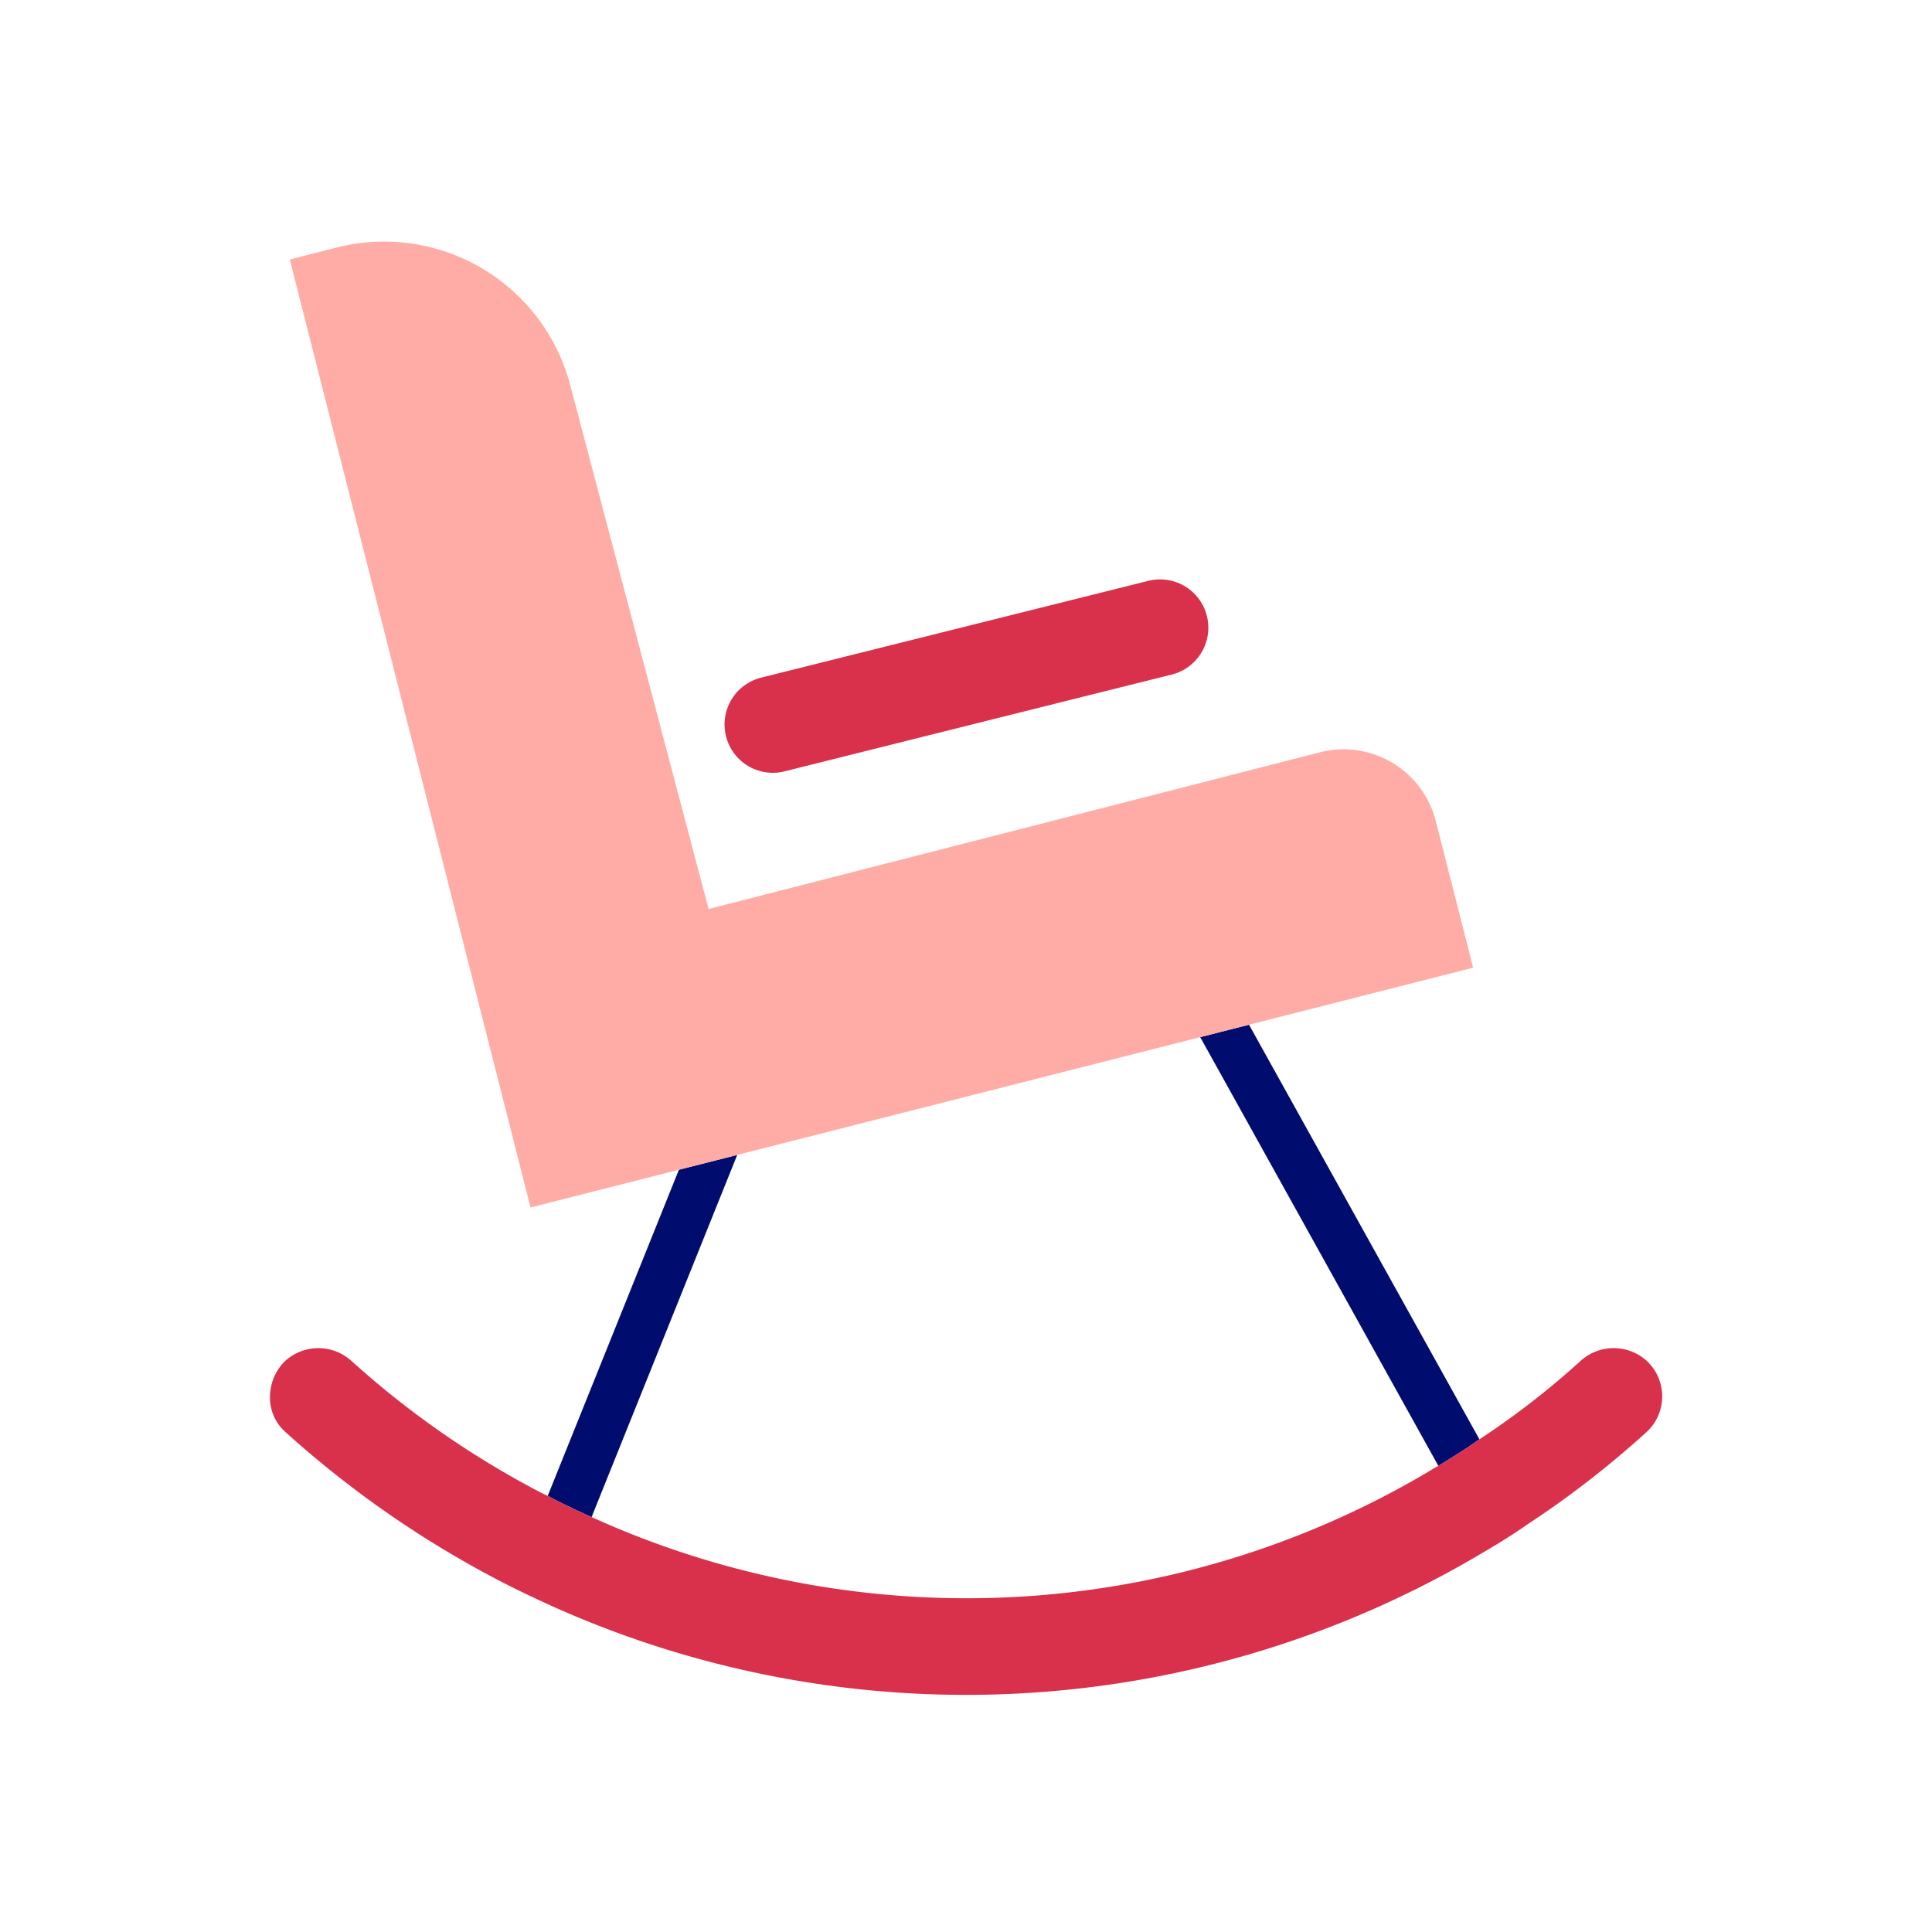 <svg xmlns="http://www.w3.org/2000/svg" viewBox="0 0 40 40" focusable="false" aria-hidden="true"><path fill="none" d="M0 0h40v40H0z"/><g data-name="Icon Red"><path d="m24.727 21.504-9.463 2.407-.004.009-2.98 7.41-.03.08a18.76 18.76 0 0 0 17.34-.95 2 2 0 0 1 .19-.11l-4.931-8.877Z" fill="none"/><path d="m12.25 31.41.03-.08 2.98-7.41.004-.009-.467.119-.741.188-2.716 6.752c.2.11.41.21.62.31.1.04.19.09.29.13M24.849 21.473l4.931 8.877c.22-.14.44-.27.66-.42l.19-.13-4.77-8.584-.137.034Z" fill="#000d6e"/><path d="M16 16a1 1 0 0 0 .243-.03l8-2a1 1 0 1 0-.485-1.94l-8 2a1 1 0 0 0 .241 1.97" fill="#d9304c"/><path d="m15.264 23.911 9.463-2.407.122-.031.874-.223.136-.034 4.641-1.181L29.727 17a1.97 1.97 0 0 0-2.396-1.425l-12.66 3.245-2.856-10.81a3.984 3.984 0 0 0-4.847-2.885L6 5.373 10.984 25l2.619-.666.453-.116.741-.188Z" fill="#ffaca6"/><path d="M34.12 28.2a1.02 1.02 0 0 0-1.4-.02 17 17 0 0 1-2.09 1.62l-.19.13c-.22.15-.44.28-.66.42a2 2 0 0 0-.19.11 18.76 18.76 0 0 1-17.34.95c-.1-.04-.19-.09-.29-.13-.21-.1-.42-.2-.62-.31-.09-.04-.19-.09-.28-.14a18.8 18.8 0 0 1-3.78-2.65 1.02 1.02 0 0 0-1.4.02 1.05 1.05 0 0 0-.29.72.95.95 0 0 0 .31.72 21.2 21.2 0 0 0 4.68 3.21c.3.15.6.29.91.43a20.91 20.91 0 0 0 19.27-1.17c.29-.17.58-.35.85-.54a20 20 0 0 0 2.49-1.93 1.005 1.005 0 0 0 .02-1.44" fill="#d9304c"/></g></svg>